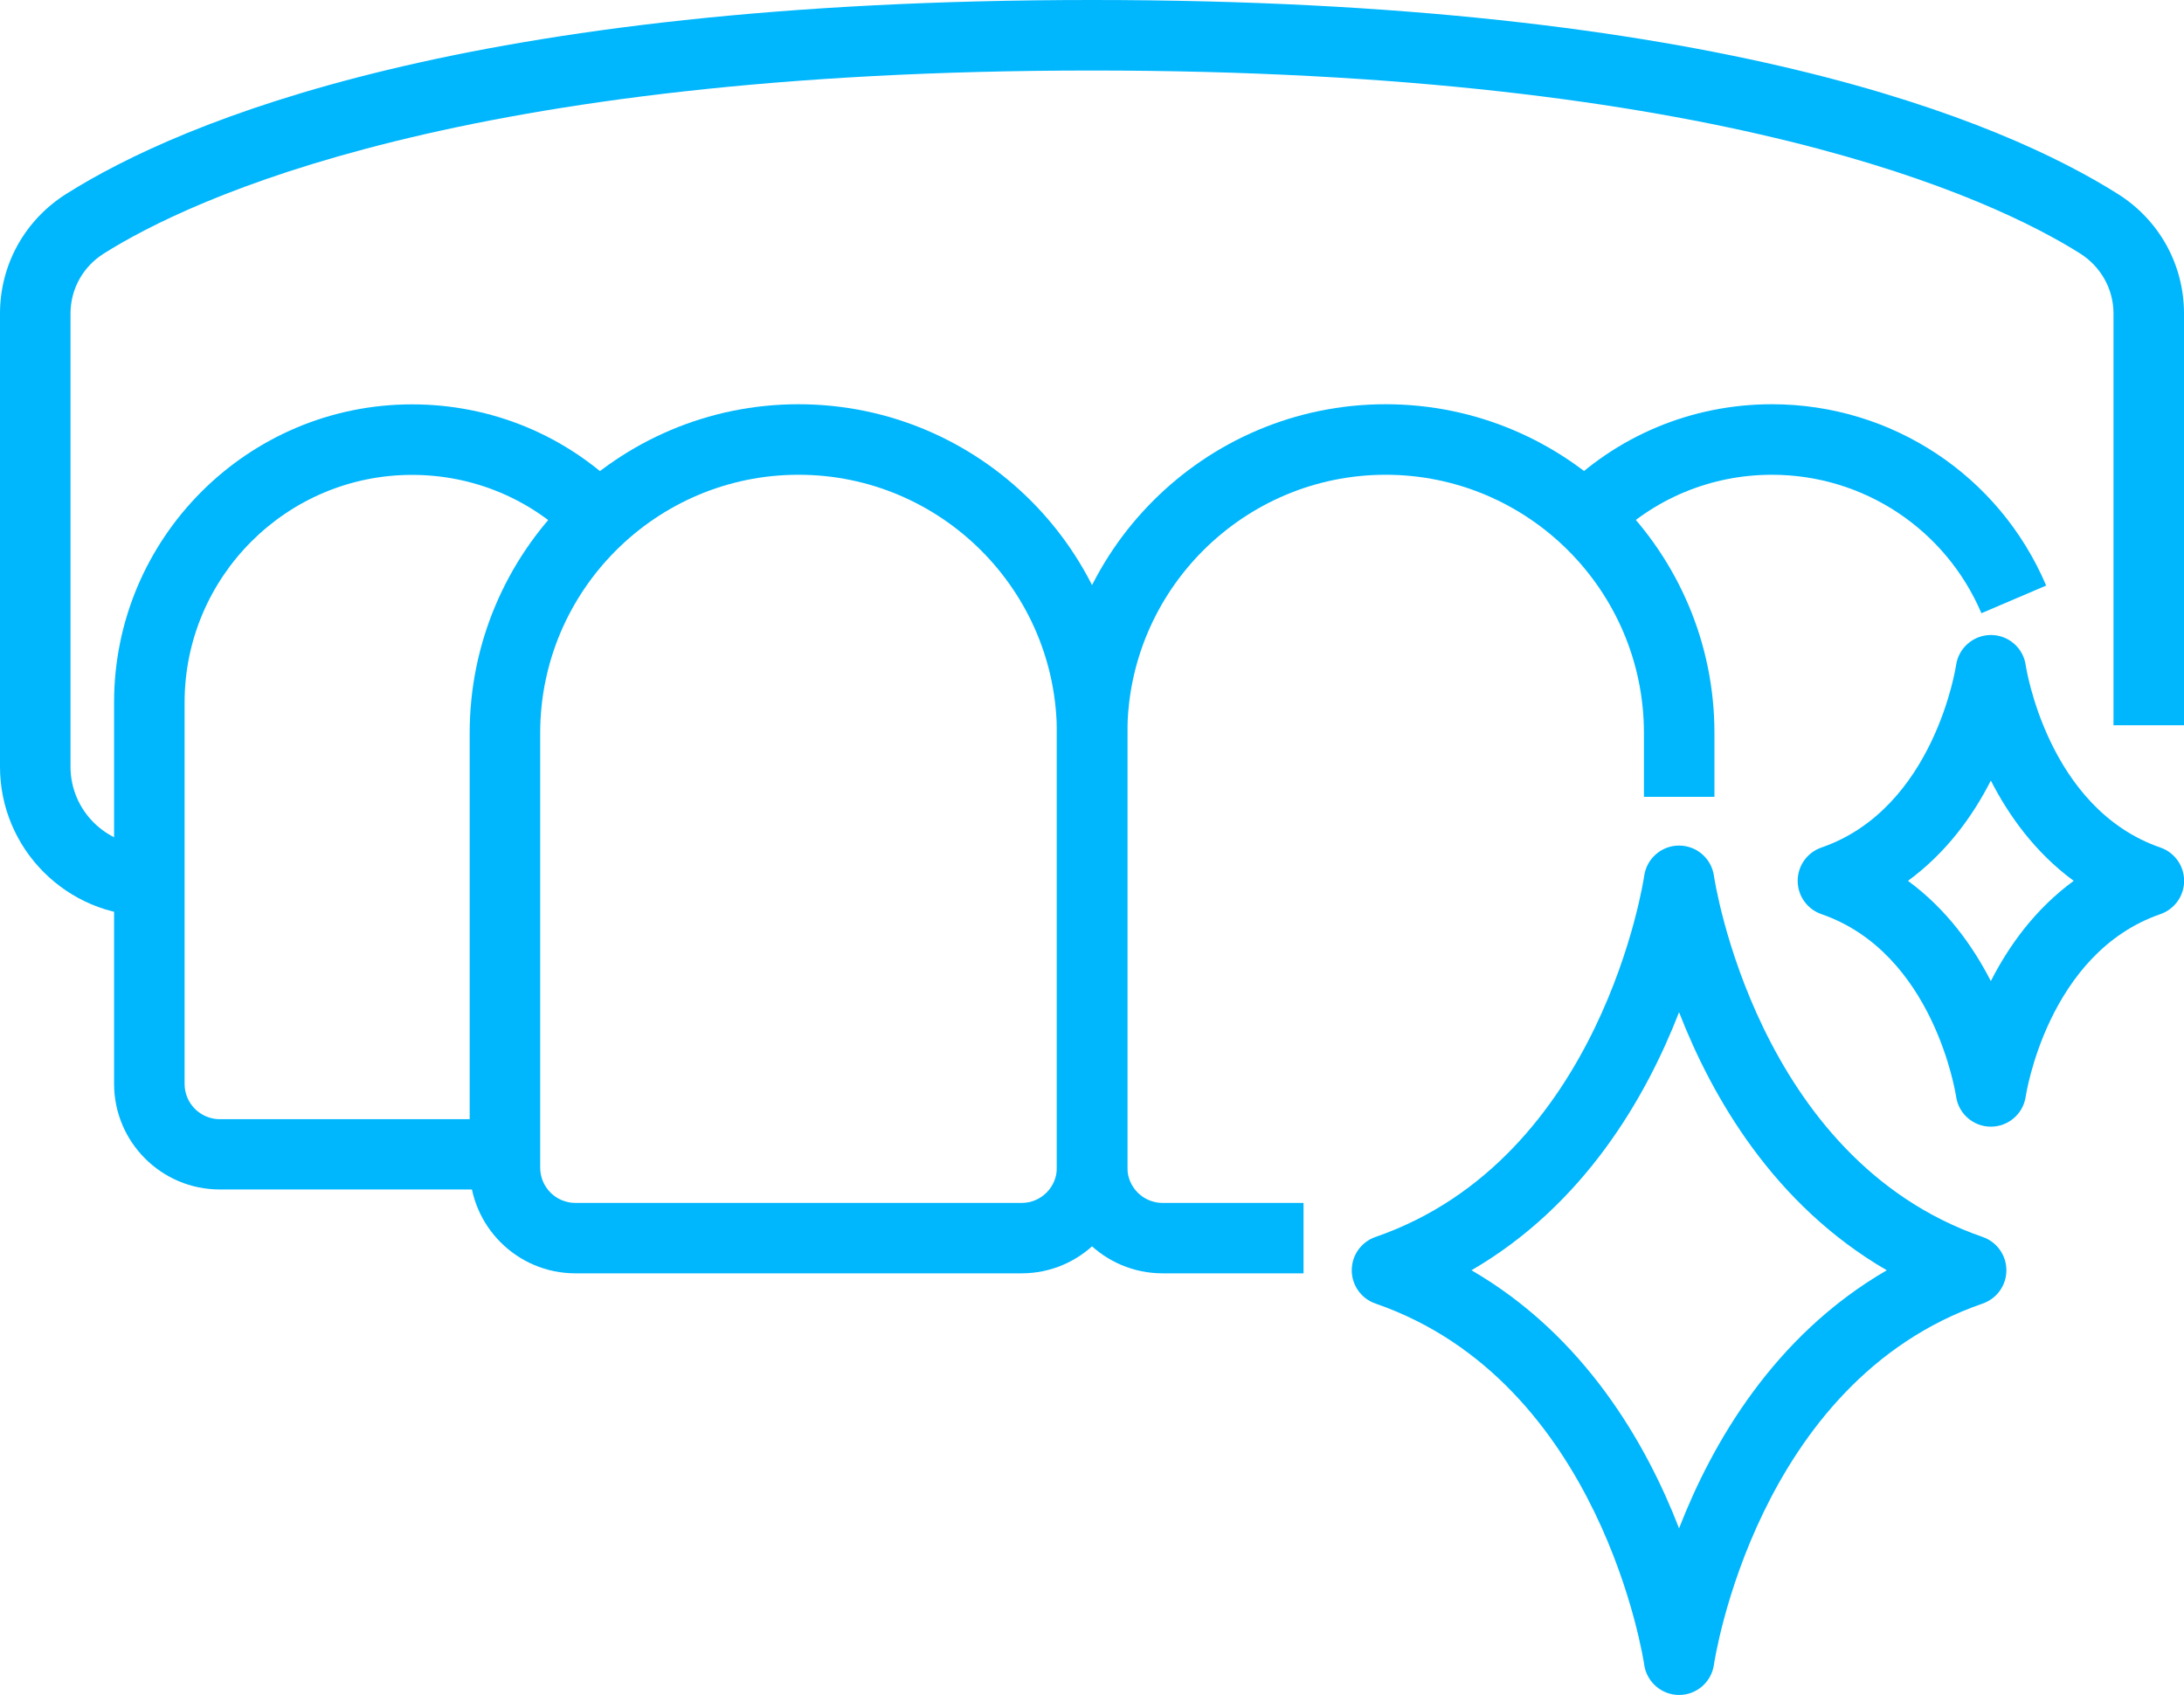 <?xml version="1.0" encoding="UTF-8"?>
<svg id="Layer_2" data-name="Layer 2" xmlns="http://www.w3.org/2000/svg" viewBox="0 0 178.42 138.45">
  <defs>
    <style>
      .cls-1 {
        fill: #00b6fd;
      }
    </style>
  </defs>
  <g id="Layer_1-2" data-name="Layer 1">
    <g>
      <g>
        <path class="cls-1" d="M41.25,97.16h-23.3c-4.76,0-8.63-3.87-8.63-8.63v-31.16c0-13.42,10.92-24.34,24.34-24.34,6.5,0,12.61,2.53,17.21,7.13l-4.07,4.07c-3.51-3.51-8.18-5.44-13.14-5.44-10.25,0-18.58,8.34-18.58,18.59v31.16c0,1.59,1.29,2.88,2.88,2.88h23.3v5.76Z"/>
        <path class="cls-1" d="M161.87,50.09c-2.93-6.87-9.64-11.31-17.11-11.31-5.01,0-9.71,1.97-13.23,5.53l-4.1-4.04c4.61-4.67,10.77-7.25,17.33-7.25,9.78,0,18.57,5.81,22.4,14.81l-5.29,2.26Z"/>
        <path class="cls-1" d="M106.48,104.01h-11.51c-4.76,0-8.63-3.87-8.63-8.63v-35.5c0-14.81,12.05-26.86,26.86-26.86s26.86,12.05,26.86,26.86v5.21h-5.76v-5.21c0-11.64-9.47-21.1-21.1-21.1s-21.1,9.47-21.1,21.1v35.5c0,1.59,1.29,2.88,2.88,2.88h11.51v5.76Z"/>
        <path class="cls-1" d="M83.45,104.01h-36.45c-4.76,0-8.63-3.87-8.63-8.63v-35.5c0-14.81,12.05-26.86,26.86-26.86s26.86,12.05,26.86,26.86v35.5c0,4.76-3.87,8.63-8.63,8.63ZM65.23,38.78c-11.64,0-21.1,9.47-21.1,21.1v35.5c0,1.59,1.29,2.88,2.88,2.88h36.45c1.59,0,2.88-1.29,2.88-2.88v-35.5c0-11.64-9.47-21.1-21.1-21.1Z"/>
        <path class="cls-1" d="M12.19,74.82c-6.72,0-12.19-5.47-12.19-12.19V25.61c0-3.98,2.02-7.63,5.41-9.77C14.8,9.92,38.18,0,89.21,0s74.41,9.92,83.8,15.84c3.39,2.13,5.41,5.78,5.41,9.77v33.63h-5.76V25.61c0-1.99-1.02-3.82-2.72-4.9-7.14-4.5-29.3-14.95-80.73-14.95S15.62,16.21,8.48,20.71c-1.7,1.07-2.72,2.9-2.72,4.9v37.02c0,3.55,2.89,6.44,6.44,6.44v5.76Z"/>
      </g>
      <path class="cls-1" d="M137.17,138.45c-1.43,0-2.65-1.06-2.85-2.48-.03-.23-3.46-23.1-21.95-29.49-1.16-.4-1.94-1.49-1.94-2.72s.78-2.32,1.94-2.72c18.5-6.39,21.92-29.26,21.95-29.49.2-1.42,1.41-2.48,2.85-2.48s2.65,1.06,2.85,2.48c.03.23,3.46,23.1,21.95,29.49,1.16.4,1.94,1.49,1.94,2.72s-.78,2.32-1.94,2.72c-18.5,6.39-21.92,29.26-21.95,29.49-.2,1.42-1.41,2.48-2.85,2.48ZM120.21,103.76c9.23,5.35,14.28,14.15,16.96,21.08,2.69-6.93,7.74-15.73,16.97-21.08-9.23-5.35-14.28-14.15-16.97-21.08-2.69,6.93-7.74,15.73-16.96,21.08Z"/>
      <path class="cls-1" d="M162.64,92.03h0c-1.43,0-2.65-1.06-2.84-2.48-.02-.11-1.78-11.69-11-14.88-1.16-.4-1.94-1.49-1.94-2.72s.78-2.32,1.94-2.72c9.22-3.19,10.98-14.77,11-14.89.2-1.42,1.42-2.47,2.85-2.47h0c1.43,0,2.65,1.06,2.84,2.48.02.11,1.78,11.69,11,14.88,1.16.4,1.94,1.49,1.94,2.72s-.78,2.32-1.94,2.72c-9.22,3.19-10.98,14.77-11,14.89-.2,1.42-1.42,2.47-2.85,2.47ZM155.87,71.95c3.16,2.32,5.31,5.34,6.77,8.19,1.45-2.85,3.6-5.87,6.77-8.19-3.16-2.32-5.31-5.34-6.77-8.19-1.45,2.85-3.6,5.87-6.77,8.19Z"/>
    </g>
  </g>
</svg>